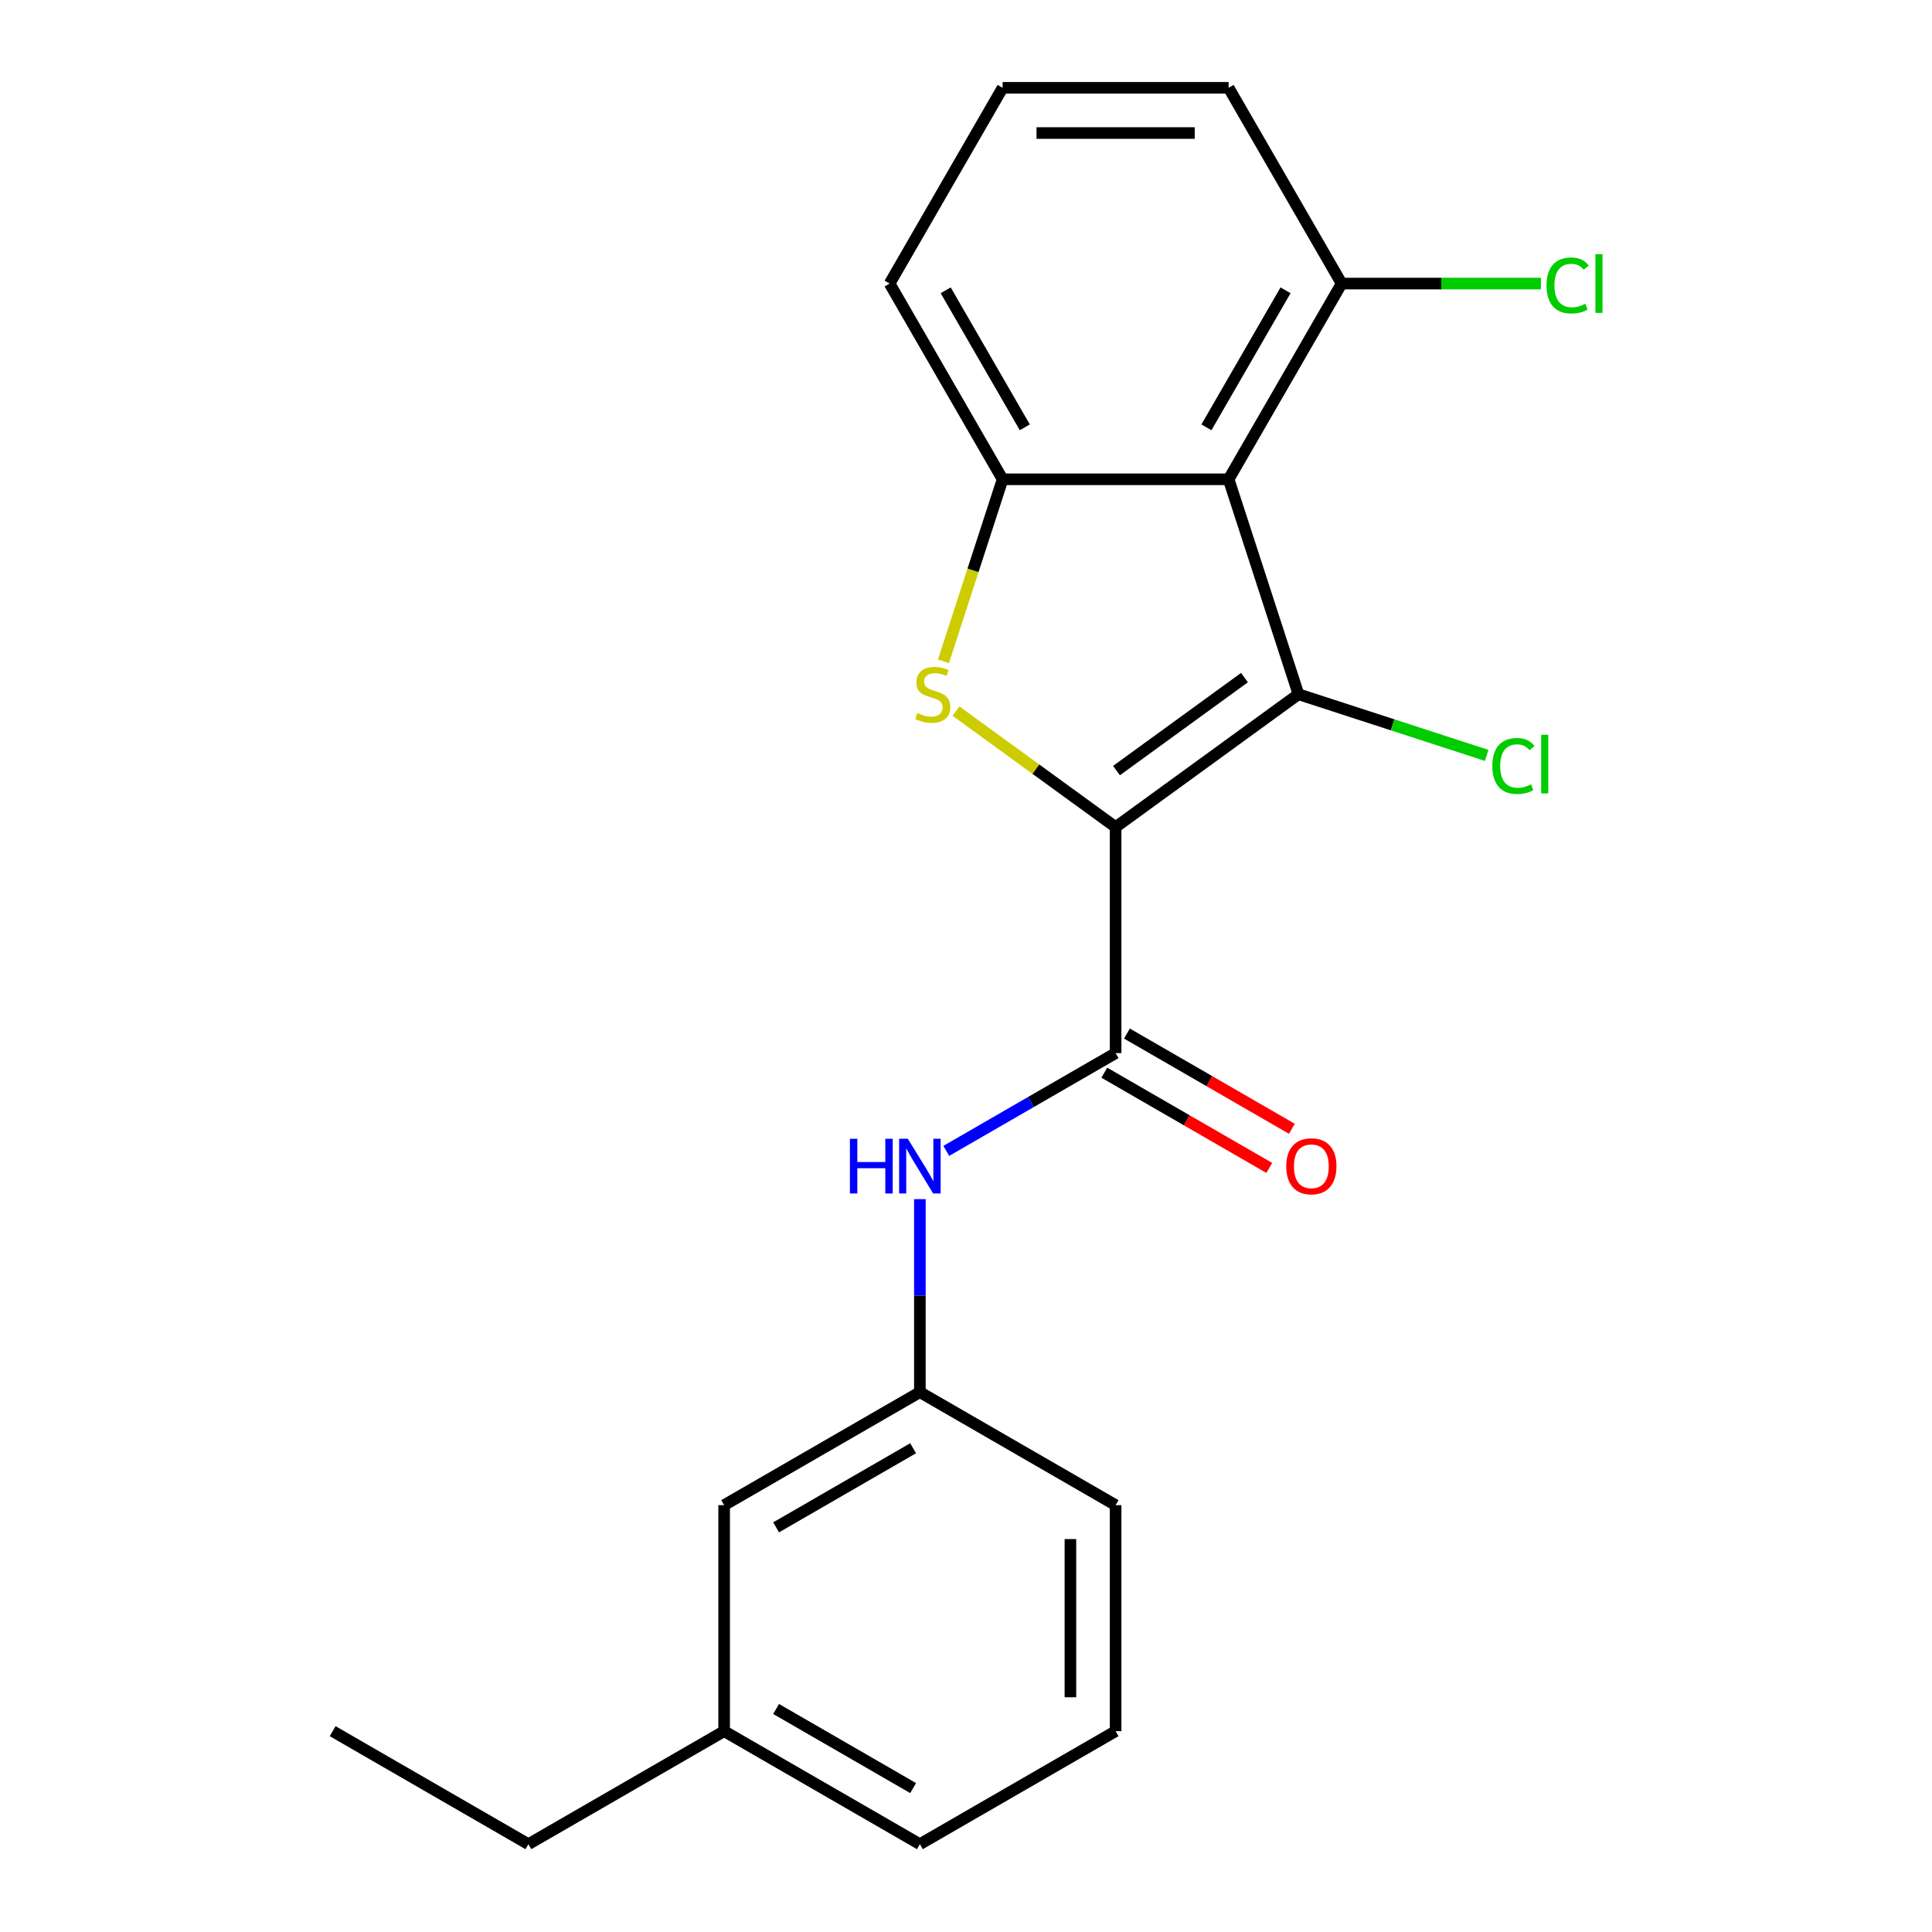 <?xml version='1.0' encoding='iso-8859-1'?>
<svg version='1.1' baseProfile='full'
              xmlns='http://www.w3.org/2000/svg'
                      xmlns:rdkit='http://www.rdkit.org/xml'
                      xmlns:xlink='http://www.w3.org/1999/xlink'
                  xml:space='preserve'
width='1000px' height='1000px' viewBox='0 0 1000 1000'>
<!-- END OF HEADER -->
<rect style='opacity:1.0;fill:#FFFFFF;stroke:none' width='1000' height='1000' x='0' y='0'> </rect>
<path class='bond-0' d='M 577.44,428.105 L 672.084,359.342' style='fill:none;fill-rule:evenodd;stroke:#000000;stroke-width:6px;stroke-linecap:butt;stroke-linejoin:miter;stroke-opacity:1' />
<path class='bond-0' d='M 577.884,398.862 L 644.135,350.728' style='fill:none;fill-rule:evenodd;stroke:#000000;stroke-width:6px;stroke-linecap:butt;stroke-linejoin:miter;stroke-opacity:1' />
<path class='bond-1' d='M 577.44,428.105 L 536.12,398.085' style='fill:none;fill-rule:evenodd;stroke:#000000;stroke-width:6px;stroke-linecap:butt;stroke-linejoin:miter;stroke-opacity:1' />
<path class='bond-1' d='M 536.12,398.085 L 494.801,368.064' style='fill:none;fill-rule:evenodd;stroke:#CCCC00;stroke-width:6px;stroke-linecap:butt;stroke-linejoin:miter;stroke-opacity:1' />
<path class='bond-3' d='M 577.44,428.105 L 577.44,545.092' style='fill:none;fill-rule:evenodd;stroke:#000000;stroke-width:6px;stroke-linecap:butt;stroke-linejoin:miter;stroke-opacity:1' />
<path class='bond-2' d='M 672.084,359.342 L 635.934,248.081' style='fill:none;fill-rule:evenodd;stroke:#000000;stroke-width:6px;stroke-linecap:butt;stroke-linejoin:miter;stroke-opacity:1' />
<path class='bond-8' d='M 672.084,359.342 L 720.793,375.169' style='fill:none;fill-rule:evenodd;stroke:#000000;stroke-width:6px;stroke-linecap:butt;stroke-linejoin:miter;stroke-opacity:1' />
<path class='bond-8' d='M 720.793,375.169 L 769.501,390.995' style='fill:none;fill-rule:evenodd;stroke:#00CC00;stroke-width:6px;stroke-linecap:butt;stroke-linejoin:miter;stroke-opacity:1' />
<path class='bond-4' d='M 488.334,342.298 L 503.64,295.19' style='fill:none;fill-rule:evenodd;stroke:#CCCC00;stroke-width:6px;stroke-linecap:butt;stroke-linejoin:miter;stroke-opacity:1' />
<path class='bond-4' d='M 503.64,295.19 L 518.947,248.081' style='fill:none;fill-rule:evenodd;stroke:#000000;stroke-width:6px;stroke-linecap:butt;stroke-linejoin:miter;stroke-opacity:1' />
<path class='bond-6' d='M 635.934,248.081 L 694.427,146.768' style='fill:none;fill-rule:evenodd;stroke:#000000;stroke-width:6px;stroke-linecap:butt;stroke-linejoin:miter;stroke-opacity:1' />
<path class='bond-6' d='M 624.445,221.186 L 665.39,150.266' style='fill:none;fill-rule:evenodd;stroke:#000000;stroke-width:6px;stroke-linecap:butt;stroke-linejoin:miter;stroke-opacity:1' />
<path class='bond-21' d='M 635.934,248.081 L 518.947,248.081' style='fill:none;fill-rule:evenodd;stroke:#000000;stroke-width:6px;stroke-linecap:butt;stroke-linejoin:miter;stroke-opacity:1' />
<path class='bond-5' d='M 577.44,545.092 L 533.616,570.394' style='fill:none;fill-rule:evenodd;stroke:#000000;stroke-width:6px;stroke-linecap:butt;stroke-linejoin:miter;stroke-opacity:1' />
<path class='bond-5' d='M 533.616,570.394 L 489.791,595.696' style='fill:none;fill-rule:evenodd;stroke:#0000FF;stroke-width:6px;stroke-linecap:butt;stroke-linejoin:miter;stroke-opacity:1' />
<path class='bond-7' d='M 571.591,555.223 L 614.285,579.873' style='fill:none;fill-rule:evenodd;stroke:#000000;stroke-width:6px;stroke-linecap:butt;stroke-linejoin:miter;stroke-opacity:1' />
<path class='bond-7' d='M 614.285,579.873 L 656.98,604.523' style='fill:none;fill-rule:evenodd;stroke:#FF0000;stroke-width:6px;stroke-linecap:butt;stroke-linejoin:miter;stroke-opacity:1' />
<path class='bond-7' d='M 583.29,534.961 L 625.984,559.61' style='fill:none;fill-rule:evenodd;stroke:#000000;stroke-width:6px;stroke-linecap:butt;stroke-linejoin:miter;stroke-opacity:1' />
<path class='bond-7' d='M 625.984,559.61 L 668.678,584.26' style='fill:none;fill-rule:evenodd;stroke:#FF0000;stroke-width:6px;stroke-linecap:butt;stroke-linejoin:miter;stroke-opacity:1' />
<path class='bond-12' d='M 518.947,248.081 L 460.454,146.768' style='fill:none;fill-rule:evenodd;stroke:#000000;stroke-width:6px;stroke-linecap:butt;stroke-linejoin:miter;stroke-opacity:1' />
<path class='bond-12' d='M 530.436,221.186 L 489.49,150.266' style='fill:none;fill-rule:evenodd;stroke:#000000;stroke-width:6px;stroke-linecap:butt;stroke-linejoin:miter;stroke-opacity:1' />
<path class='bond-9' d='M 476.127,620.67 L 476.127,670.621' style='fill:none;fill-rule:evenodd;stroke:#0000FF;stroke-width:6px;stroke-linecap:butt;stroke-linejoin:miter;stroke-opacity:1' />
<path class='bond-9' d='M 476.127,670.621 L 476.127,720.572' style='fill:none;fill-rule:evenodd;stroke:#000000;stroke-width:6px;stroke-linecap:butt;stroke-linejoin:miter;stroke-opacity:1' />
<path class='bond-11' d='M 694.427,146.768 L 745.998,146.768' style='fill:none;fill-rule:evenodd;stroke:#000000;stroke-width:6px;stroke-linecap:butt;stroke-linejoin:miter;stroke-opacity:1' />
<path class='bond-11' d='M 745.998,146.768 L 797.569,146.768' style='fill:none;fill-rule:evenodd;stroke:#00CC00;stroke-width:6px;stroke-linecap:butt;stroke-linejoin:miter;stroke-opacity:1' />
<path class='bond-16' d='M 694.427,146.768 L 635.934,45.455' style='fill:none;fill-rule:evenodd;stroke:#000000;stroke-width:6px;stroke-linecap:butt;stroke-linejoin:miter;stroke-opacity:1' />
<path class='bond-10' d='M 476.127,720.572 L 374.813,779.065' style='fill:none;fill-rule:evenodd;stroke:#000000;stroke-width:6px;stroke-linecap:butt;stroke-linejoin:miter;stroke-opacity:1' />
<path class='bond-10' d='M 472.628,749.609 L 401.709,790.554' style='fill:none;fill-rule:evenodd;stroke:#000000;stroke-width:6px;stroke-linecap:butt;stroke-linejoin:miter;stroke-opacity:1' />
<path class='bond-17' d='M 476.127,720.572 L 577.44,779.065' style='fill:none;fill-rule:evenodd;stroke:#000000;stroke-width:6px;stroke-linecap:butt;stroke-linejoin:miter;stroke-opacity:1' />
<path class='bond-13' d='M 374.813,779.065 L 374.813,896.052' style='fill:none;fill-rule:evenodd;stroke:#000000;stroke-width:6px;stroke-linecap:butt;stroke-linejoin:miter;stroke-opacity:1' />
<path class='bond-14' d='M 460.454,146.768 L 518.947,45.455' style='fill:none;fill-rule:evenodd;stroke:#000000;stroke-width:6px;stroke-linecap:butt;stroke-linejoin:miter;stroke-opacity:1' />
<path class='bond-19' d='M 374.813,896.052 L 273.5,954.545' style='fill:none;fill-rule:evenodd;stroke:#000000;stroke-width:6px;stroke-linecap:butt;stroke-linejoin:miter;stroke-opacity:1' />
<path class='bond-23' d='M 374.813,896.052 L 476.127,954.545' style='fill:none;fill-rule:evenodd;stroke:#000000;stroke-width:6px;stroke-linecap:butt;stroke-linejoin:miter;stroke-opacity:1' />
<path class='bond-23' d='M 401.709,884.563 L 472.628,925.509' style='fill:none;fill-rule:evenodd;stroke:#000000;stroke-width:6px;stroke-linecap:butt;stroke-linejoin:miter;stroke-opacity:1' />
<path class='bond-22' d='M 518.947,45.455 L 635.934,45.455' style='fill:none;fill-rule:evenodd;stroke:#000000;stroke-width:6px;stroke-linecap:butt;stroke-linejoin:miter;stroke-opacity:1' />
<path class='bond-22' d='M 536.495,68.852 L 618.386,68.852' style='fill:none;fill-rule:evenodd;stroke:#000000;stroke-width:6px;stroke-linecap:butt;stroke-linejoin:miter;stroke-opacity:1' />
<path class='bond-15' d='M 577.44,896.052 L 577.44,779.065' style='fill:none;fill-rule:evenodd;stroke:#000000;stroke-width:6px;stroke-linecap:butt;stroke-linejoin:miter;stroke-opacity:1' />
<path class='bond-15' d='M 554.043,878.504 L 554.043,796.613' style='fill:none;fill-rule:evenodd;stroke:#000000;stroke-width:6px;stroke-linecap:butt;stroke-linejoin:miter;stroke-opacity:1' />
<path class='bond-18' d='M 577.44,896.052 L 476.127,954.545' style='fill:none;fill-rule:evenodd;stroke:#000000;stroke-width:6px;stroke-linecap:butt;stroke-linejoin:miter;stroke-opacity:1' />
<path class='bond-20' d='M 273.5,954.545 L 172.186,896.052' style='fill:none;fill-rule:evenodd;stroke:#000000;stroke-width:6px;stroke-linecap:butt;stroke-linejoin:miter;stroke-opacity:1' />
<path  class='atom-2' d='M 474.796 369.062
Q 475.116 369.182, 476.436 369.742
Q 477.756 370.302, 479.196 370.662
Q 480.676 370.982, 482.116 370.982
Q 484.796 370.982, 486.356 369.702
Q 487.916 368.382, 487.916 366.102
Q 487.916 364.542, 487.116 363.582
Q 486.356 362.622, 485.156 362.102
Q 483.956 361.582, 481.956 360.982
Q 479.436 360.222, 477.916 359.502
Q 476.436 358.782, 475.356 357.262
Q 474.316 355.742, 474.316 353.182
Q 474.316 349.622, 476.716 347.422
Q 479.156 345.222, 483.956 345.222
Q 487.236 345.222, 490.956 346.782
L 490.036 349.862
Q 486.636 348.462, 484.076 348.462
Q 481.316 348.462, 479.796 349.622
Q 478.276 350.742, 478.316 352.702
Q 478.316 354.222, 479.076 355.142
Q 479.876 356.062, 480.996 356.582
Q 482.156 357.102, 484.076 357.702
Q 486.636 358.502, 488.156 359.302
Q 489.676 360.102, 490.756 361.742
Q 491.876 363.342, 491.876 366.102
Q 491.876 370.022, 489.236 372.142
Q 486.636 374.222, 482.276 374.222
Q 479.756 374.222, 477.836 373.662
Q 475.956 373.142, 473.716 372.222
L 474.796 369.062
' fill='#CCCC00'/>
<path  class='atom-6' d='M 439.907 589.425
L 443.747 589.425
L 443.747 601.465
L 458.227 601.465
L 458.227 589.425
L 462.067 589.425
L 462.067 617.745
L 458.227 617.745
L 458.227 604.665
L 443.747 604.665
L 443.747 617.745
L 439.907 617.745
L 439.907 589.425
' fill='#0000FF'/>
<path  class='atom-6' d='M 469.867 589.425
L 479.147 604.425
Q 480.067 605.905, 481.547 608.585
Q 483.027 611.265, 483.107 611.425
L 483.107 589.425
L 486.867 589.425
L 486.867 617.745
L 482.987 617.745
L 473.027 601.345
Q 471.867 599.425, 470.627 597.225
Q 469.427 595.025, 469.067 594.345
L 469.067 617.745
L 465.387 617.745
L 465.387 589.425
L 469.867 589.425
' fill='#0000FF'/>
<path  class='atom-8' d='M 665.754 603.665
Q 665.754 596.865, 669.114 593.065
Q 672.474 589.265, 678.754 589.265
Q 685.034 589.265, 688.394 593.065
Q 691.754 596.865, 691.754 603.665
Q 691.754 610.545, 688.354 614.465
Q 684.954 618.345, 678.754 618.345
Q 672.514 618.345, 669.114 614.465
Q 665.754 610.585, 665.754 603.665
M 678.754 615.145
Q 683.074 615.145, 685.394 612.265
Q 687.754 609.345, 687.754 603.665
Q 687.754 598.105, 685.394 595.305
Q 683.074 592.465, 678.754 592.465
Q 674.434 592.465, 672.074 595.265
Q 669.754 598.065, 669.754 603.665
Q 669.754 609.385, 672.074 612.265
Q 674.434 615.145, 678.754 615.145
' fill='#FF0000'/>
<path  class='atom-9' d='M 772.425 396.473
Q 772.425 389.433, 775.705 385.753
Q 779.025 382.033, 785.305 382.033
Q 791.145 382.033, 794.265 386.153
L 791.625 388.313
Q 789.345 385.313, 785.305 385.313
Q 781.025 385.313, 778.745 388.193
Q 776.505 391.033, 776.505 396.473
Q 776.505 402.073, 778.825 404.953
Q 781.185 407.833, 785.745 407.833
Q 788.865 407.833, 792.505 405.953
L 793.625 408.953
Q 792.145 409.913, 789.905 410.473
Q 787.665 411.033, 785.185 411.033
Q 779.025 411.033, 775.705 407.273
Q 772.425 403.513, 772.425 396.473
' fill='#00CC00'/>
<path  class='atom-9' d='M 797.705 380.313
L 801.385 380.313
L 801.385 410.673
L 797.705 410.673
L 797.705 380.313
' fill='#00CC00'/>
<path  class='atom-12' d='M 800.494 147.748
Q 800.494 140.708, 803.774 137.028
Q 807.094 133.308, 813.374 133.308
Q 819.214 133.308, 822.334 137.428
L 819.694 139.588
Q 817.414 136.588, 813.374 136.588
Q 809.094 136.588, 806.814 139.468
Q 804.574 142.308, 804.574 147.748
Q 804.574 153.348, 806.894 156.228
Q 809.254 159.108, 813.814 159.108
Q 816.934 159.108, 820.574 157.228
L 821.694 160.228
Q 820.214 161.188, 817.974 161.748
Q 815.734 162.308, 813.254 162.308
Q 807.094 162.308, 803.774 158.548
Q 800.494 154.788, 800.494 147.748
' fill='#00CC00'/>
<path  class='atom-12' d='M 825.774 131.588
L 829.454 131.588
L 829.454 161.948
L 825.774 161.948
L 825.774 131.588
' fill='#00CC00'/>
</svg>
